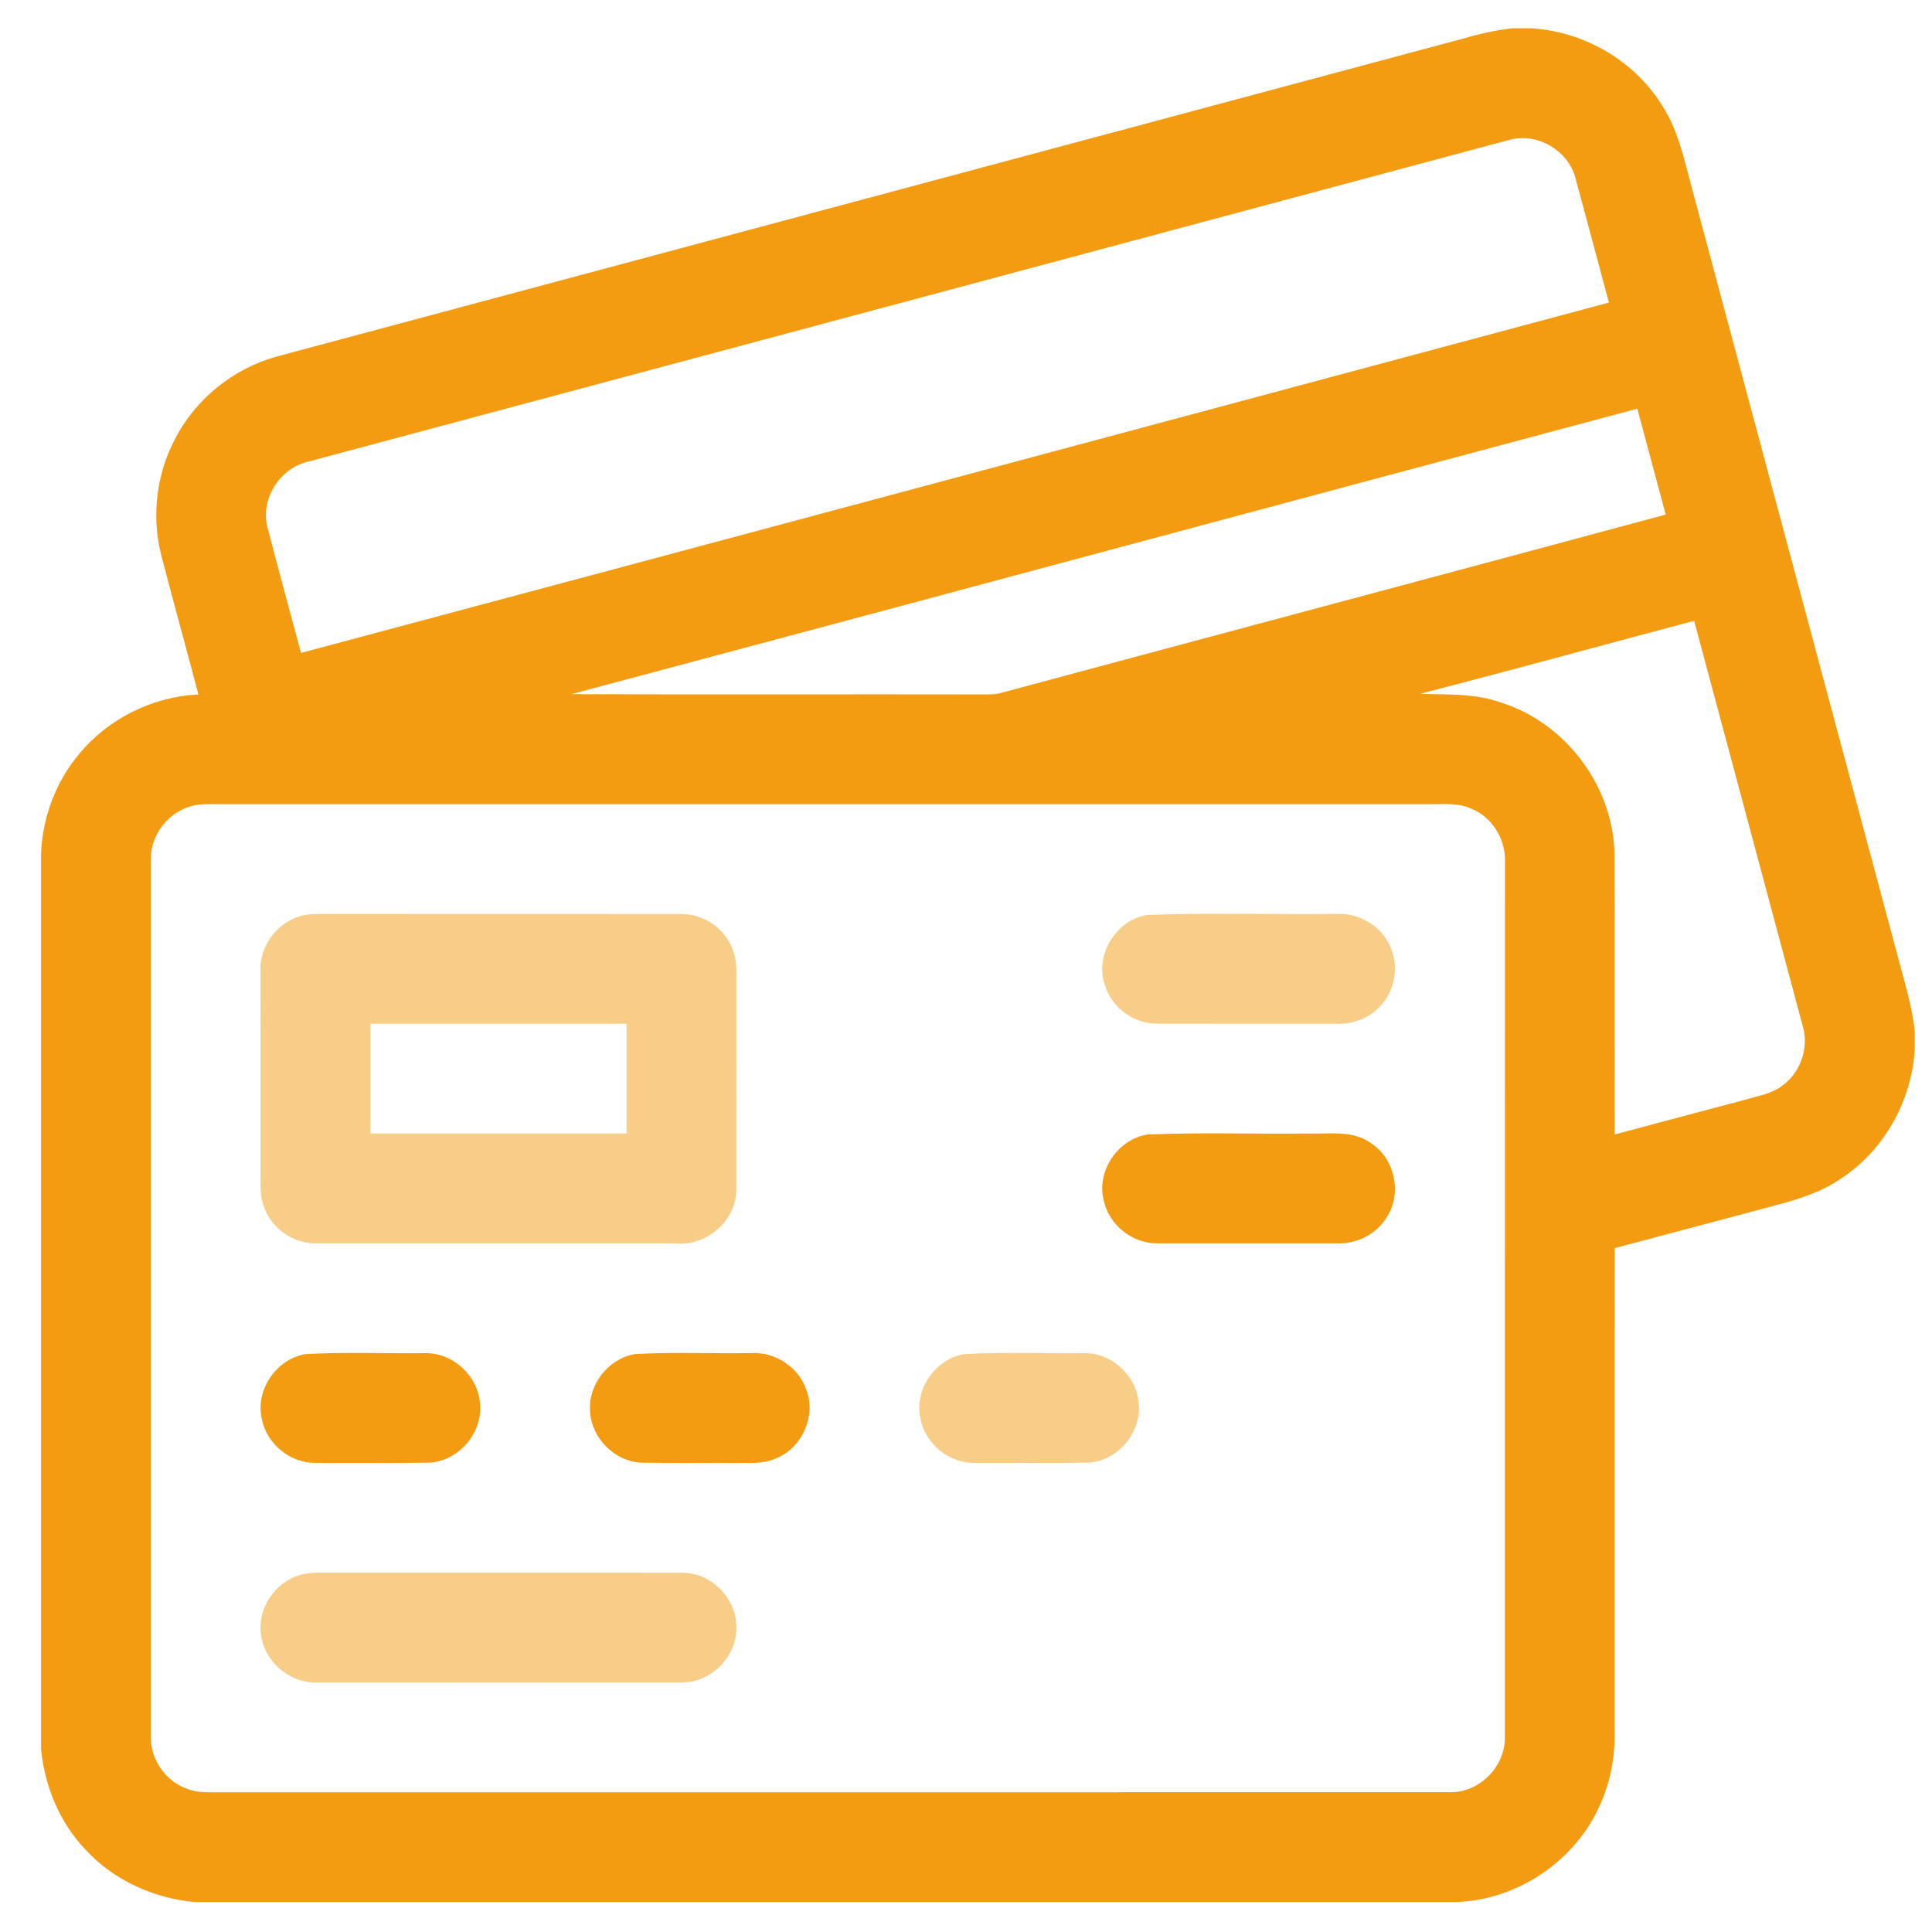 <svg
        width="43"
        height="43"
        viewBox="0 0 43 43"
        fill="none"
        xmlns="http://www.w3.org/2000/svg"
>
    <g clip-path="url(#clip0_1147_5455)">
        <path
                d="M33.657 0.63H34.071C35.262 0.696 36.406 1.363 37.02 2.391C37.32 2.866 37.454 3.417 37.594 3.954C39.144 9.738 40.693 15.522 42.243 21.306C42.385 21.852 42.56 22.391 42.616 22.955V23.351C42.55 24.508 41.926 25.621 40.948 26.249C40.515 26.541 40.012 26.697 39.511 26.828C38.32 27.145 37.13 27.464 35.939 27.779C35.934 31.382 35.939 34.984 35.937 38.587C35.941 39.119 35.842 39.653 35.625 40.14C35.081 41.411 33.771 42.298 32.389 42.334H4.331C3.42 42.248 2.533 41.85 1.909 41.173C1.326 40.565 0.99 39.75 0.913 38.915V19.008C0.944 18.201 1.237 17.404 1.759 16.785C2.406 15.994 3.395 15.506 4.416 15.456C4.143 14.421 3.857 13.389 3.588 12.352C3.37 11.498 3.479 10.567 3.887 9.786C4.345 8.885 5.193 8.199 6.167 7.933C14.968 5.574 23.768 3.216 32.569 0.858C32.924 0.752 33.288 0.673 33.657 0.63ZM33.627 3.104C24.706 5.494 15.785 7.886 6.865 10.273C6.242 10.41 5.804 11.08 5.945 11.705C6.188 12.649 6.449 13.589 6.699 14.532C16.404 11.939 26.105 9.334 35.809 6.734C35.559 5.804 35.313 4.873 35.059 3.944C34.892 3.348 34.229 2.958 33.627 3.104ZM12.719 15.449C15.788 15.463 18.856 15.449 21.925 15.456C22.044 15.456 22.166 15.456 22.283 15.421C27.211 14.095 32.144 12.782 37.073 11.453C36.863 10.668 36.653 9.882 36.441 9.096C28.533 11.209 20.628 13.339 12.719 15.449ZM31.607 15.441C32.209 15.464 32.826 15.427 33.403 15.636C34.852 16.087 35.92 17.515 35.933 19.034C35.943 21.107 35.933 23.178 35.938 25.25C36.925 24.988 37.913 24.721 38.901 24.46C39.165 24.383 39.451 24.334 39.674 24.159C40.073 23.87 40.26 23.328 40.128 22.855C39.322 19.842 38.514 16.829 37.706 13.817C35.673 14.357 33.645 14.916 31.607 15.441ZM4.35 17.921C3.792 18.022 3.353 18.547 3.357 19.114C3.356 25.634 3.356 32.155 3.357 38.674C3.356 39.177 3.699 39.656 4.174 39.817C4.433 39.917 4.714 39.885 4.986 39.89C14.082 39.889 23.179 39.892 32.275 39.889C32.924 39.899 33.501 39.321 33.493 38.672C33.495 32.18 33.492 25.687 33.495 19.195C33.521 18.69 33.213 18.182 32.739 17.995C32.466 17.87 32.16 17.9 31.867 17.898C22.907 17.898 13.945 17.898 4.985 17.898C4.773 17.901 4.559 17.884 4.35 17.921Z"
                fill="#F39C12"
        />
        <path
                opacity="0.5"
                d="M6.796 20.364C6.953 20.334 7.114 20.343 7.273 20.341C9.907 20.343 12.54 20.34 15.174 20.343C15.674 20.343 16.154 20.68 16.314 21.155C16.406 21.387 16.388 21.642 16.389 21.889C16.387 23.41 16.39 24.932 16.388 26.455C16.402 27.174 15.704 27.76 14.999 27.673C12.337 27.67 9.676 27.675 7.014 27.672C6.514 27.671 6.035 27.333 5.874 26.859C5.781 26.624 5.801 26.368 5.8 26.122C5.8 24.627 5.8 23.133 5.799 21.638C5.76 21.043 6.207 20.466 6.796 20.364ZM8.244 22.786C8.244 23.6 8.244 24.414 8.244 25.228C10.145 25.229 12.045 25.229 13.945 25.228C13.945 24.414 13.945 23.6 13.945 22.786C12.044 22.785 10.144 22.785 8.244 22.786Z"
                fill="#F39C12"
        />
        <path
                opacity="0.5"
                d="M25.528 20.364C26.932 20.311 28.341 20.357 29.747 20.341C30.234 20.314 30.725 20.594 30.929 21.041C31.135 21.457 31.065 21.983 30.769 22.337C30.526 22.639 30.134 22.801 29.749 22.786C28.416 22.784 27.082 22.787 25.749 22.784C25.249 22.784 24.769 22.447 24.608 21.972C24.337 21.299 24.819 20.48 25.528 20.364Z"
                fill="#F39C12"
        />
        <path
                d="M25.532 25.251C26.718 25.2 27.909 25.243 29.097 25.229C29.574 25.246 30.106 25.143 30.518 25.446C31.064 25.802 31.218 26.614 30.832 27.141C30.597 27.492 30.17 27.691 29.751 27.673C28.418 27.671 27.084 27.674 25.751 27.672C25.188 27.676 24.663 27.244 24.559 26.69C24.411 26.048 24.885 25.359 25.532 25.251Z"
                fill="#F39C12"
        />
        <path
                d="M6.798 30.138C7.687 30.088 8.581 30.128 9.472 30.117C10.091 30.109 10.649 30.635 10.684 31.251C10.741 31.897 10.208 32.516 9.56 32.554C8.713 32.566 7.866 32.557 7.019 32.559C6.455 32.563 5.931 32.133 5.827 31.579C5.677 30.936 6.152 30.246 6.798 30.138Z"
                fill="#F39C12"
        />
        <path
                d="M14.127 30.138C14.988 30.087 15.854 30.131 16.716 30.115C17.247 30.084 17.777 30.425 17.945 30.932C18.165 31.498 17.867 32.192 17.317 32.439C17.08 32.559 16.809 32.567 16.549 32.56C15.786 32.555 15.022 32.568 14.26 32.554C13.673 32.518 13.17 32.011 13.134 31.425C13.081 30.826 13.535 30.241 14.127 30.138Z"
                fill="#F39C12"
        />
        <path
                opacity="0.5"
                d="M21.461 30.138C22.351 30.089 23.245 30.128 24.137 30.117C24.753 30.111 25.309 30.634 25.345 31.249C25.404 31.898 24.865 32.522 24.213 32.555C23.368 32.565 22.523 32.558 21.679 32.559C21.114 32.562 20.59 32.13 20.487 31.575C20.34 30.933 20.814 30.245 21.461 30.138Z"
                fill="#F39C12"
        />
        <path
                opacity="0.5"
                d="M6.797 35.025C6.978 34.991 7.163 35.004 7.346 35.003C9.957 35.004 12.566 35.001 15.176 35.004C15.825 34.995 16.4 35.577 16.388 36.225C16.399 36.874 15.824 37.453 15.174 37.445C12.456 37.447 9.738 37.447 7.02 37.445C6.402 37.454 5.842 36.932 5.803 36.316C5.748 35.715 6.203 35.127 6.797 35.025Z"
                fill="#F39C12"
        />
    </g>
    <defs>
        <clipPath id="clip0_1147_5455">
            <rect
                    width="41.703"
                    height="41.703"
                    fill="white"
                    transform="translate(0.914 0.63)"
            />
        </clipPath>
    </defs>
</svg>